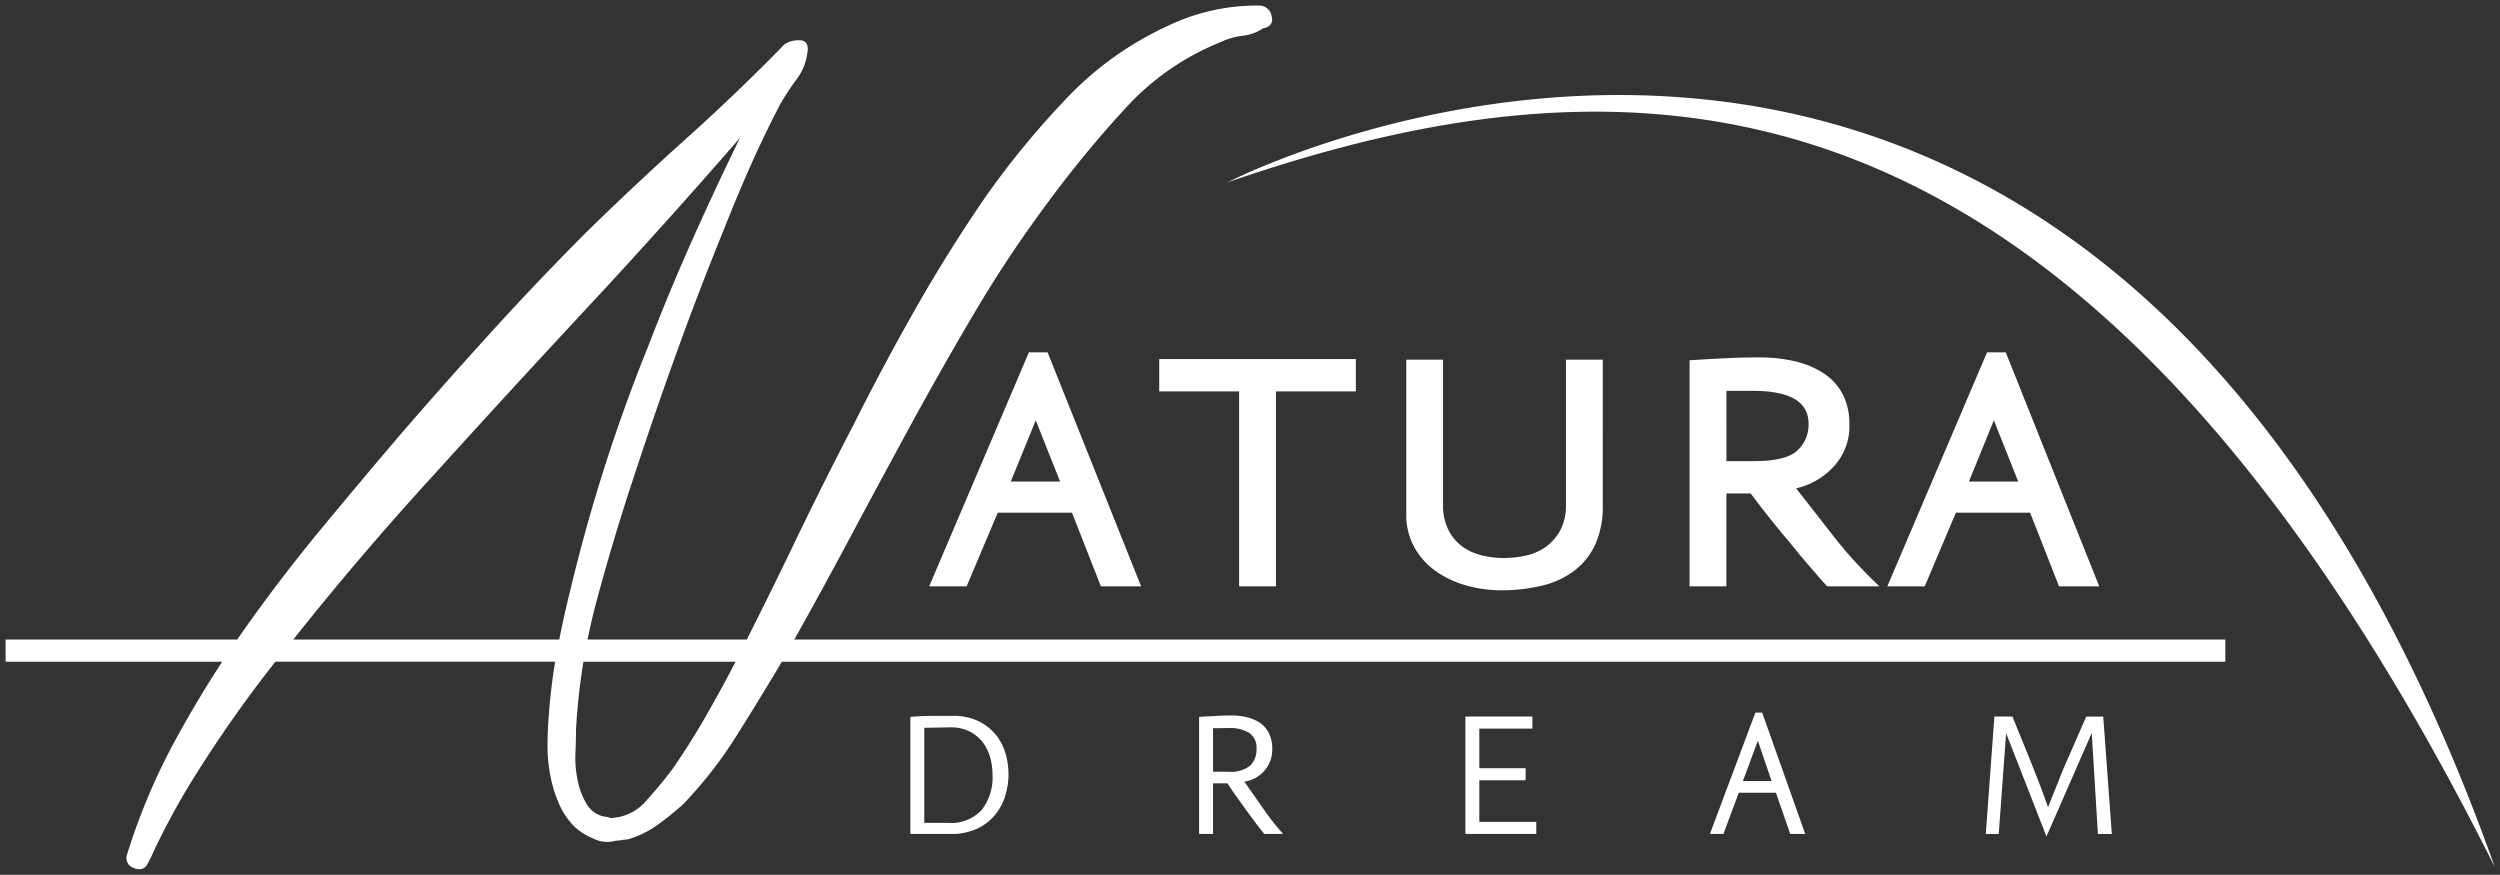 <svg xmlns="http://www.w3.org/2000/svg" width="224.232" height="78.461" viewBox="0 0 224.232 78.461">
  <rect x="0" y="0" width="224.232" height="78.461" fill="#333333" stroke="none"/>
  <path id="logo" d="M11.512,77.359a.938.938,0,0,1-.613-1.225,56,56,0,0,1,4.394-10.373q1.933-3.543,4.14-6.909H0V56.86H20.774q.3-.431.6-.858,3.32-4.7,7-9.146t7.256-8.636q3.985-4.6,8.124-9.145t8.432-8.84q4.392-4.292,8.89-8.328t8.789-8.431a2.265,2.265,0,0,1,1.43-.358c.545.036.749.426.613,1.175a4.964,4.964,0,0,1-1.022,2.4,23.508,23.508,0,0,0-1.431,2.2q-1.432,2.758-2.657,5.518t-2.35,5.621Q62.2,25.549,60.207,31.067T56.374,42.206Q54.536,47.723,53,53.446q-.456,1.7-.8,3.414H66.485q2.131-4.228,4.2-8.523Q73.235,43.024,76,37.709q2.657-5.313,5.62-10.526t6.337-10.117A76.85,76.85,0,0,1,95.105,8.38a29.459,29.459,0,0,1,9.1-6.54A18.432,18.432,0,0,1,112.376,0a1.123,1.123,0,0,1,1.175.919q.255.921-.766,1.124a4.058,4.058,0,0,1-1.84.665A6.222,6.222,0,0,0,109,3.27a23.293,23.293,0,0,0-8.686,6.08A99.4,99.4,0,0,0,93.47,17.68a111.06,111.06,0,0,0-6.591,9.913Q83.864,32.7,81,37.964T75.331,48.49q-2.245,4.2-4.585,8.37H199.095v1.992H69.622l-.064.113q-1.942,3.271-4.036,6.59a37.841,37.841,0,0,1-4.753,6.081,25.068,25.068,0,0,1-2.35,1.89A8.752,8.752,0,0,1,55.762,74.8a3.077,3.077,0,0,0-.511.051,3.321,3.321,0,0,1-.511.051,2.748,2.748,0,0,1-2.044-.2,5.708,5.708,0,0,1-1.635-1.022,6.758,6.758,0,0,1-1.431-2.1,11.748,11.748,0,0,1-.765-2.5,13.957,13.957,0,0,1-.256-2.658q0-1.326.1-2.555.176-2.566.584-5.018H24.2q-1.531,1.941-2.976,3.945-2.25,3.119-4.292,6.387-1.024,1.634-1.942,3.321T13.25,75.928a9.027,9.027,0,0,1-.562,1.125.751.751,0,0,1-.681.408A1.422,1.422,0,0,1,11.512,77.359ZM51.163,64.994c0,.547-.018,1.226-.051,2.044a9.852,9.852,0,0,0,.2,2.453,6.68,6.68,0,0,0,.818,2.146,2.374,2.374,0,0,0,1.687,1.124.9.9,0,0,1,.408.1h.2A4.394,4.394,0,0,0,57.5,71.279q1.326-1.481,2.248-2.708,1.634-2.35,3.014-4.752t2.708-4.956l.006-.011H51.831A55.269,55.269,0,0,0,51.163,64.994Zm-1.5-8.134q.433-2.2.992-4.436A152.7,152.7,0,0,1,57.6,30.657q1.84-4.8,3.934-9.5t4.344-9.3Q59.133,19.621,52.236,27.03T38.491,42q-6.645,7.257-12.57,14.716l-.118.143Zm59.928-41s77.527-40.175,113.673,61.407C186.48,3.781,147.1,2.918,109.588,15.858Zm69.842,49.4-.661,9.045H177.61l.773-10.534H180l1.453,3.567q.349.882.67,1.691t.561,1.452q.277.754.515,1.434.259-.7.57-1.452.259-.642.58-1.452t.689-1.617l1.581-3.622h1.526l.772,10.534h-1.25l-.551-9.063-4.063,9.284ZM160.072,74.3l-1.286-3.7h-3.328l-1.378,3.7h-1.214l4.081-10.884h.607L161.415,74.3Zm-4.246-4.743H158.4l-1.232-3.622ZM81.152,74.3V63.8l.716-.055q.4-.018.763-.028t.707-.009h1.6a5.147,5.147,0,0,1,2.353.487,4.633,4.633,0,0,1,1.553,1.241,4.693,4.693,0,0,1,.856,1.691,6.933,6.933,0,0,1,.257,1.839,6.667,6.667,0,0,1-.266,1.811,4.985,4.985,0,0,1-.874,1.728,4.644,4.644,0,0,1-1.6,1.286,5.347,5.347,0,0,1-2.445.506Zm3.474-9.56-2.224.037v8.53h2.132a3.718,3.718,0,0,0,3.015-1.158,4.785,4.785,0,0,0,.975-3.18,5.873,5.873,0,0,0-.193-1.452,4.087,4.087,0,0,0-.644-1.379,3.412,3.412,0,0,0-1.2-1.021,3.767,3.767,0,0,0-1.768-.378ZM130.934,74.3V63.766h6.011v1.085h-4.761V68.4h4.154v1.084h-4.154v3.733h5.11V74.3Zm-18.035,0q-.093-.111-.4-.5t-.717-.955q-.441-.589-.845-1.159-.35-.477-.717-1t-.624-.928H108.3V74.3h-1.249V63.8l.569-.038c.074,0,.211-.006.413-.018s.42-.025.654-.037.462-.021.688-.028.4-.009.526-.009a5.968,5.968,0,0,1,1.487.174,3.458,3.458,0,0,1,1.178.534,2.411,2.411,0,0,1,.772.937,3.165,3.165,0,0,1,.276,1.37,2.918,2.918,0,0,1-.726,1.967,2.9,2.9,0,0,1-.8.634,2.864,2.864,0,0,1-.974.321c.208.307.426.619.653.938s.432.613.615.882c.221.319.435.625.645.919q.458.645.891,1.167t.671.781Zm-3.254-9.5-1.342.018v3.9h1.36a2.785,2.785,0,0,0,1.976-.552,2.042,2.042,0,0,0,.561-1.525,1.57,1.57,0,0,0-.671-1.416,3.244,3.244,0,0,0-1.789-.423ZM131.02,52.013a8.9,8.9,0,0,1-2.719-1.271,6.483,6.483,0,0,1-1.931-2.134,5.91,5.91,0,0,1-.738-2.973V31.761h3.3v13.01a4.8,4.8,0,0,0,.509,2.313,4.174,4.174,0,0,0,1.27,1.474,5.008,5.008,0,0,0,1.728.762,8.157,8.157,0,0,0,1.88.229,9.489,9.489,0,0,0,2.084-.229,4.748,4.748,0,0,0,1.8-.813,4.382,4.382,0,0,0,1.271-1.5,4.878,4.878,0,0,0,.483-2.288V31.761h3.3V44.872a8.091,8.091,0,0,1-.686,3.482,6.22,6.22,0,0,1-1.905,2.362,7.845,7.845,0,0,1-2.9,1.322,15.336,15.336,0,0,1-3.608.406A11.51,11.51,0,0,1,131.02,52.013Zm53.159.077-2.592-6.607H174.93l-2.795,6.607H168.78l8.944-20.99H179.4l8.387,20.99Zm-8.08-9.4h4.421L178.335,37.2Zm-12.706,9.4q-.255-.253-.915-1.016t-1.525-1.78q-.864-1.066-1.677-2.032-.712-.864-1.448-1.8t-1.3-1.7h-2.185V52.09h-3.3V31.812q1.625-.1,3.151-.178t3.1-.076a14.029,14.029,0,0,1,3.125.33,8.09,8.09,0,0,1,2.567,1.042,5.107,5.107,0,0,1,1.753,1.855,5.739,5.739,0,0,1,.635,2.82,5.264,5.264,0,0,1-1.4,3.735A6.53,6.53,0,0,1,160.6,43.3l3.455,4.421q.916,1.169,1.905,2.236t2.111,2.135Zm-9.047-11.231h2.44q2.9,0,3.913-.941a3.143,3.143,0,0,0,1.016-2.414q0-2.946-4.981-2.948h-2.388ZM110.641,52.09V34.607h-7.167v-2.9H121.11v2.9h-7.167V52.09Zm-12.4,0-2.592-6.607H88.991L86.2,52.09H82.841L91.785,31.1h1.677l8.387,20.99Zm-8.081-9.4h4.422L92.4,37.2Z" transform="translate(0.5 0.5)" fill="#fff" stroke="rgba(0,0,0,0)" stroke-width="1"/>
</svg>
